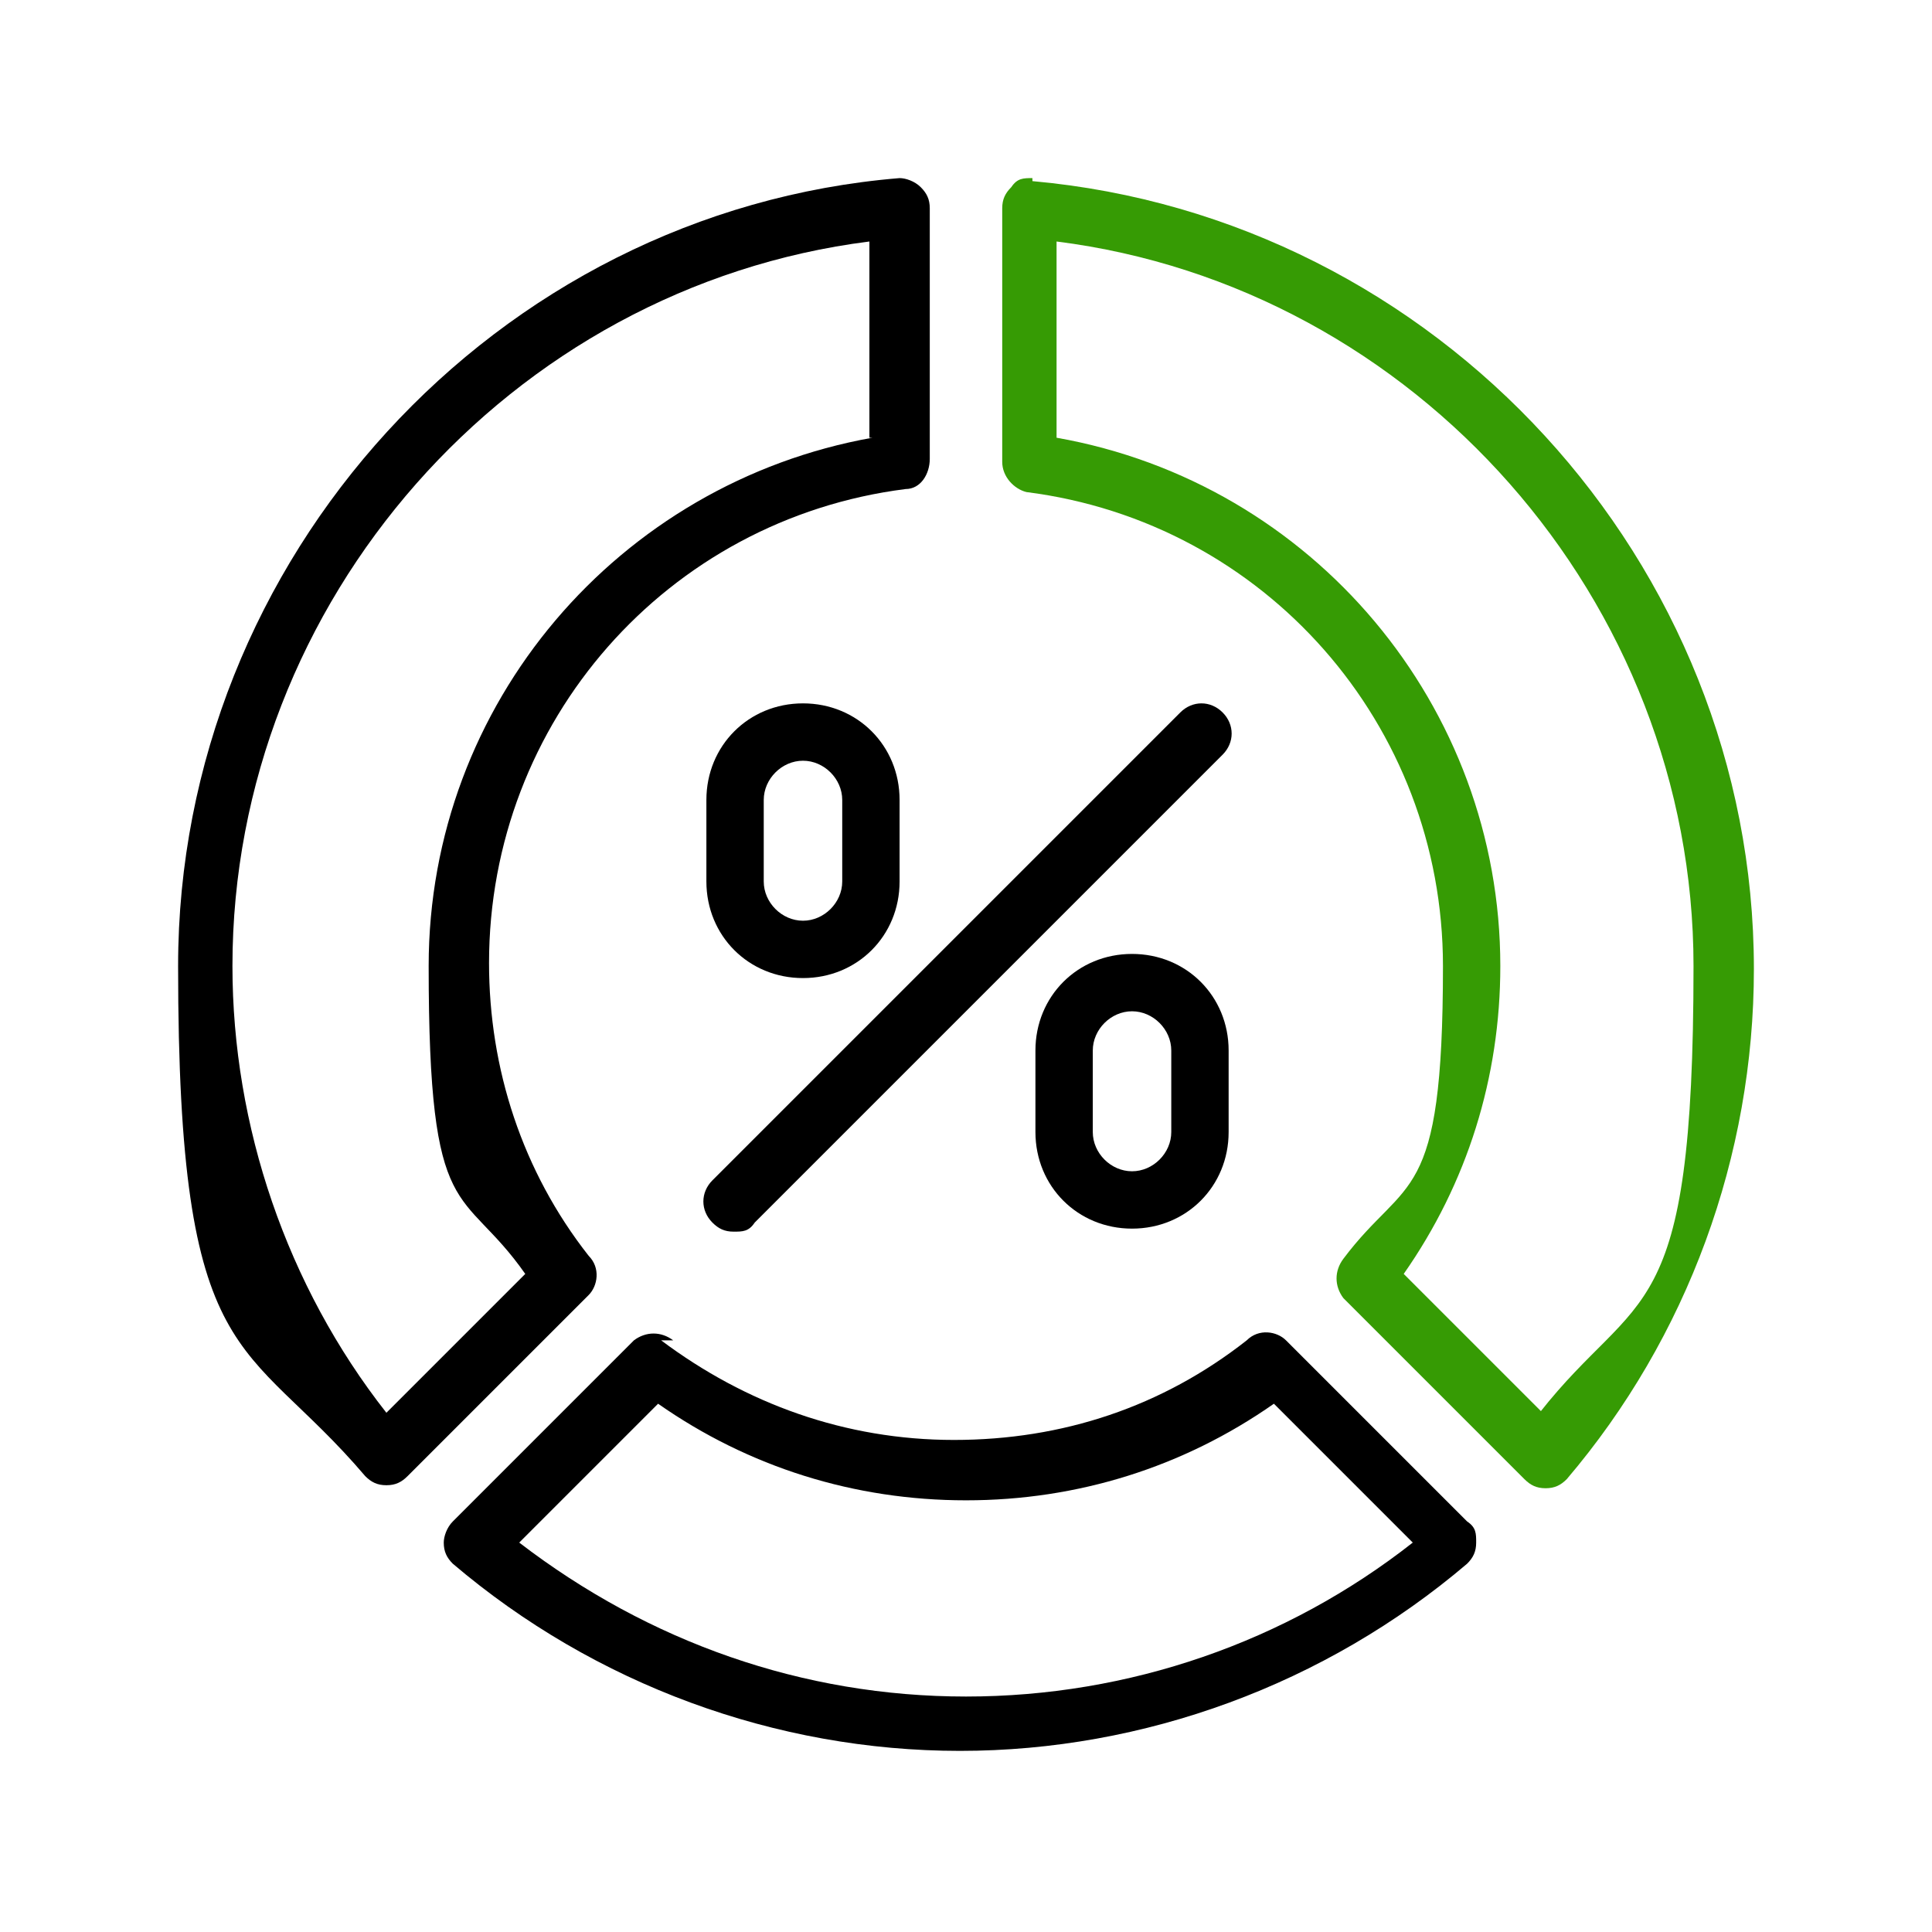 <?xml version="1.0" encoding="UTF-8"?>
<svg id="Capa_1" data-name="Capa 1" xmlns="http://www.w3.org/2000/svg" version="1.1" viewBox="0 0 64 64">
  <defs>
    <style>
      .cls-1 {
        fill: #369b04;
      }

      .cls-1, .cls-2 {
        stroke-width: 0px;
      }

      .cls-2 {
        fill: #000;
      }
    </style>
  </defs>
  <path class="cls-1" d="M34.2,5.9c-.3,0-.5,0-.7.3-.2.2-.3.4-.3.7v8.4c0,.5.4.9.8,1,7.9,1,13.8,7.7,13.8,15.7s-1.2,6.9-3.3,9.7c-.3.4-.3.9,0,1.3l6,6c.2.2.4.3.7.3h0c.3,0,.5-.1.7-.3,4-4.7,6.2-10.7,6.2-16.9,0-13.5-10.5-24.9-23.9-26.1ZM51.1,46.8l-4.6-4.6c2.1-3,3.2-6.5,3.2-10.2,0-8.6-6.2-16-14.7-17.5v-6.5c11.9,1.5,21.1,11.9,21.1,24s-1.8,10.6-5.1,14.8Z"/>
  <path class="cls-2" d="M22.3,44.4c-.4-.3-.9-.3-1.3,0l-6,6c-.2.2-.3.5-.3.7,0,.3.1.5.3.7,4.7,4,10.7,6.2,16.8,6.2s12.1-2.2,16.8-6.2c.2-.2.3-.4.3-.7,0-.3,0-.5-.3-.7l-6-6c-.3-.3-.9-.4-1.3,0-2.8,2.2-6.1,3.3-9.7,3.3s-6.9-1.2-9.7-3.3ZM42.2,46.5l4.6,4.6c-4.2,3.3-9.4,5.1-14.8,5.1s-10.5-1.8-14.8-5.1l4.6-4.6c3,2.1,6.5,3.2,10.2,3.2s7.2-1.1,10.2-3.2Z"/>
  <path class="cls-2" d="M29.8,5.9c-13.4,1.1-23.9,12.6-23.9,26.1s2.2,12.2,6.2,16.9c.2.2.4.3.7.3h0c.3,0,.5-.1.7-.3l6-6c.3-.3.4-.9,0-1.3-2.2-2.8-3.3-6.2-3.3-9.7,0-8,5.9-14.7,13.8-15.7.5,0,.8-.5.8-1V6.9c0-.3-.1-.5-.3-.7-.2-.2-.5-.3-.7-.3ZM28.9,14.5c-8.4,1.5-14.7,8.8-14.7,17.5s1.1,7.2,3.2,10.2l-4.6,4.6c-3.3-4.2-5.1-9.5-5.1-14.8,0-12.1,9.2-22.5,21.1-24v6.5Z"/>
  <path class="cls-2" d="M26.6,32.4c1.8,0,3.2-1.4,3.2-3.2v-2.7c0-1.8-1.4-3.2-3.2-3.2s-3.2,1.4-3.2,3.2v2.7c0,1.8,1.4,3.2,3.2,3.2ZM25.3,26.5c0-.7.6-1.3,1.3-1.3s1.3.6,1.3,1.3v2.7c0,.7-.6,1.3-1.3,1.3s-1.3-.6-1.3-1.3v-2.7Z"/>
  <path class="cls-2" d="M40.7,37.5v-2.7c0-1.8-1.4-3.2-3.2-3.2s-3.2,1.4-3.2,3.2v2.7c0,1.8,1.4,3.2,3.2,3.2s3.2-1.4,3.2-3.2ZM36.2,37.5v-2.7c0-.7.6-1.3,1.3-1.3s1.3.6,1.3,1.3v2.7c0,.7-.6,1.3-1.3,1.3s-1.3-.6-1.3-1.3Z"/>
  <path class="cls-2" d="M39.1,23.6l-15.5,15.5c-.4.4-.4,1,0,1.4.2.2.4.3.7.3s.5,0,.7-.3l15.5-15.5c.4-.4.4-1,0-1.4s-1-.4-1.4,0Z"/>
</svg>
